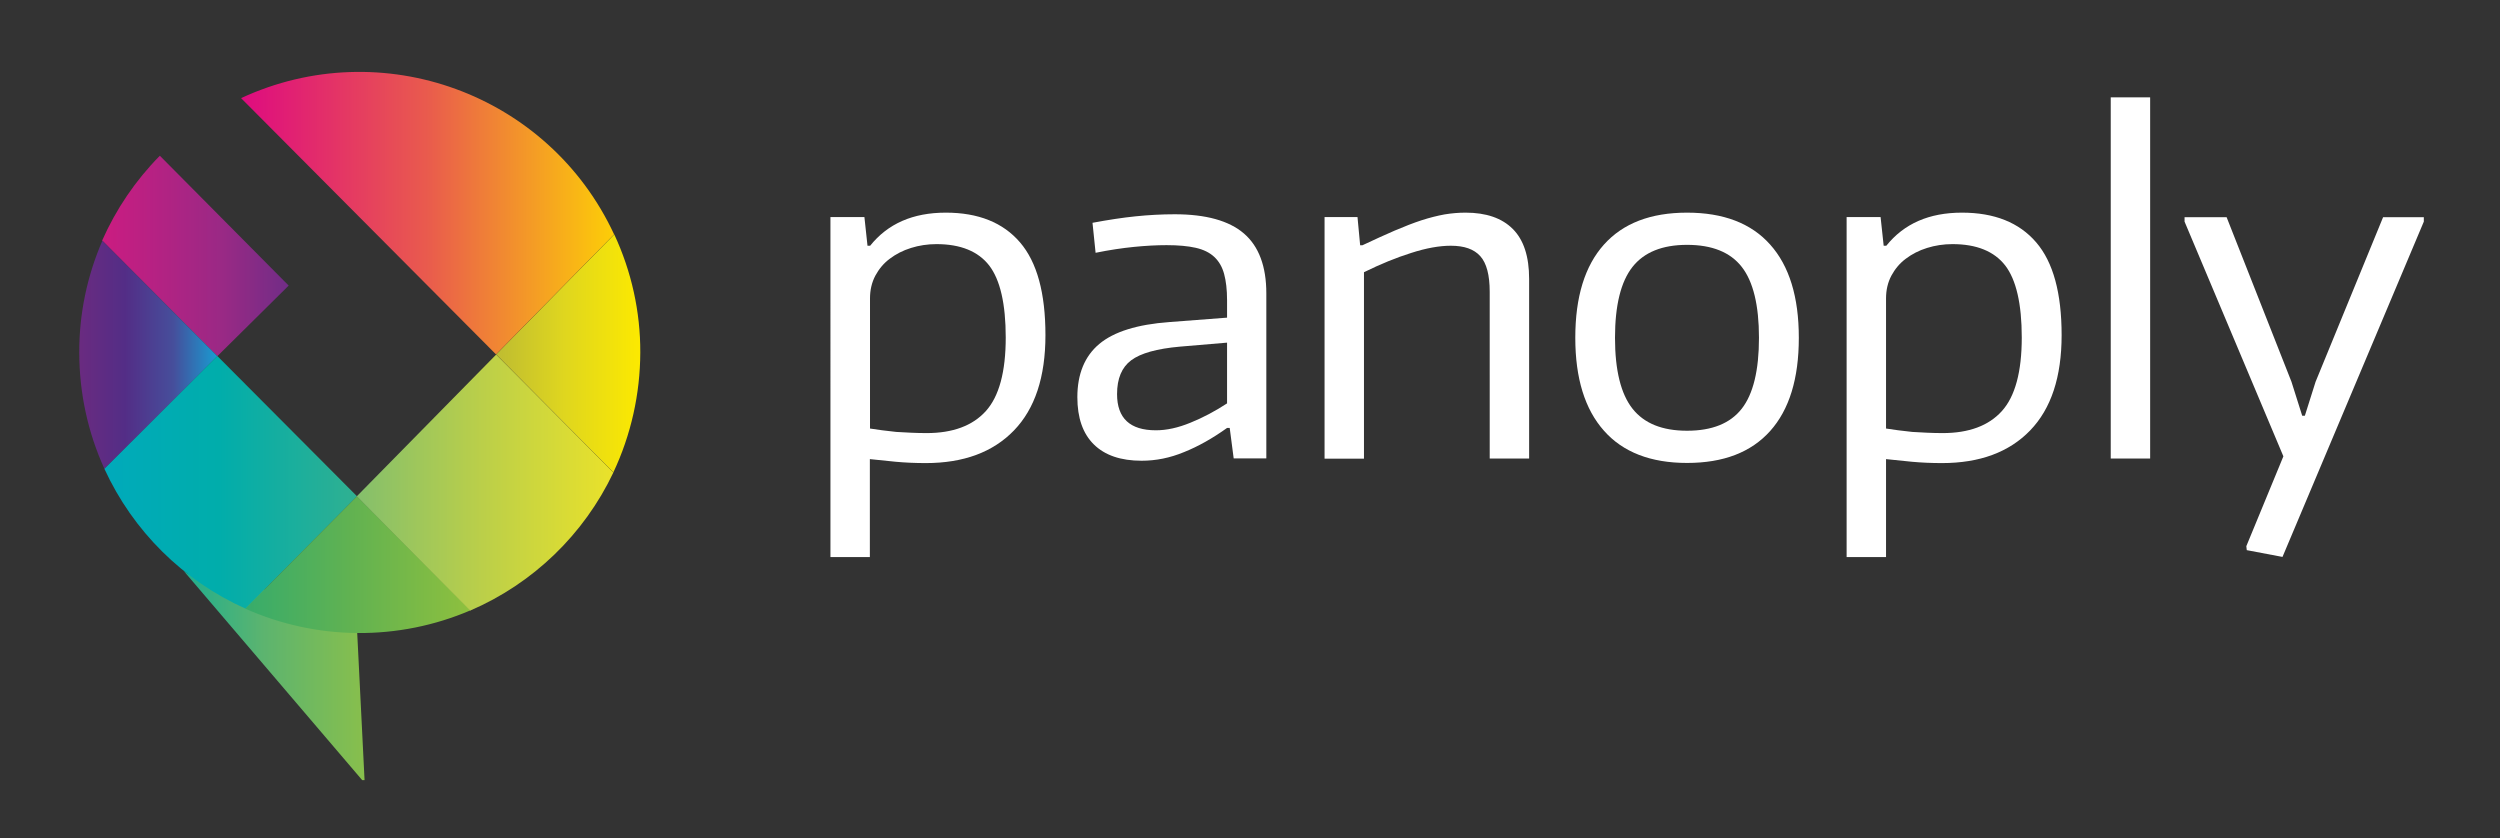<?xml version="1.0" encoding="UTF-8" standalone="no"?>
<svg
   xmlns:dc="http://purl.org/dc/elements/1.1/"
   xmlns:cc="http://creativecommons.org/ns#"
   xmlns:rdf="http://www.w3.org/1999/02/22-rdf-syntax-ns#"
   xmlns:svg="http://www.w3.org/2000/svg"
   xmlns="http://www.w3.org/2000/svg"
   xmlns:xlink="http://www.w3.org/1999/xlink"
   id="svg113"
   xml:space="preserve"
   style="enable-background:new 0 0 1700 570;"
   viewBox="0 0 1700 570"
   y="0px"
   x="0px"
   version="1.1"><rect x="0" y="0" width="1700" height="570" fill="#333333" stroke="none"/><defs
   id="defs117" />
<style
   id="style2"
   type="text/css">
	.st0{fill:url(#SVGID_1_);}
	.st1{fill:url(#SVGID_2_);}
	.st2{fill:url(#SVGID_6_);}
	.st3{fill:url(#SVGID_7_);}
	.st4{fill:url(#SVGID_8_);}
	.st5{fill:url(#SVGID_9_);}
	.st6{fill:url(#SVGID_10_);}
	.st7{fill:#666666;}
</style>
<g
   id="SKETCH_COPY">
</g>
<g
   id="Layer_1">
	<title
   id="title5">logo_horizontal</title>
</g>
<g
   id="Layer_2">
	<g
   id="g110">
		<g
   id="g92">
			<linearGradient
   y2="174.066"
   x2="196.362"
   y1="174.066"
   x1="69.469"
   gradientUnits="userSpaceOnUse"
   id="SVGID_1_">
				<stop
   id="stop8"
   style="stop-color:#CB1C81"
   offset="0" />
				<stop
   id="stop10"
   style="stop-color:#9A2985"
   offset="0.64" />
				<stop
   id="stop12"
   style="stop-color:#712D86"
   offset="1" />
			</linearGradient>
			<path
   id="path15"
   d="M69.6,163.7l78.2,78.5l48.5-48l-87.6-88.3c-16.5,16.7-29.8,36.3-39.3,57.8"
   class="st0" />
			<linearGradient
   y2="241.285"
   x2="147.769"
   y1="241.285"
   x1="53.853"
   gradientUnits="userSpaceOnUse"
   id="SVGID_2_">
				<stop
   id="stop17"
   style="stop-color:#6A2B80"
   offset="0" />
				<stop
   id="stop19"
   style="stop-color:#532D86"
   offset="0.33" />
				<stop
   id="stop21"
   style="stop-color:#464E9B"
   offset="0.68" />
				<stop
   id="stop23"
   style="stop-color:#199BD1"
   offset="1" />
			</linearGradient>
			<path
   id="path26"
   d="M53.9,239.7c0,27.3,5.8,54.3,17.1,79.1l76.8-76.6l-78.2-78.5C59.2,187.7,53.8,213.6,53.9,239.7"
   class="st1" />
			<g
   id="g45">
				<defs
   id="defs29">
					<path
   d="M124.9,388.2l121.4,142.3h1.6l-5.1-102.2c-27-0.2-52.7-23.8-76-34.2l0,0c-6.4-2.4-13.3-3.1-20-1.9       C139.1,393.1,131.8,393.8,124.9,388.2z"
   id="SVGID_3_" />
				</defs>
				<linearGradient
   y2="459.324"
   x2="247.878"
   y1="459.324"
   x1="124.868"
   gradientUnits="userSpaceOnUse"
   id="SVGID_4_">
					<stop
   id="stop31"
   style="stop-color:#1FAE8F"
   offset="0" />
					<stop
   id="stop33"
   style="stop-color:#26AF8B"
   offset="5.000000e-02" />
					<stop
   id="stop35"
   style="stop-color:#5CB46F"
   offset="0.44" />
					<stop
   id="stop37"
   style="stop-color:#88BF4C"
   offset="1" />
				</linearGradient>
				<use
   id="use40"
   style="overflow:visible;fill:url(#SVGID_4_);"
   xlink:href="#SVGID_3_" />
				<clipPath
   id="SVGID_5_">
					<use
   id="use42"
   style="overflow:visible;"
   xlink:href="#SVGID_3_" />
				</clipPath>
			</g>
			<linearGradient
   y2="328.069"
   x2="242.775"
   y1="328.069"
   x1="70.996"
   gradientUnits="userSpaceOnUse"
   id="SVGID_6_">
				<stop
   id="stop47"
   style="stop-color:#00AABB"
   offset="0" />
				<stop
   id="stop49"
   style="stop-color:#00ADAB"
   offset="0.45" />
				<stop
   id="stop51"
   style="stop-color:#30B091"
   offset="1" />
			</linearGradient>
			<path
   id="path54"
   d="M71,318.8c19.4,42.3,53.5,76.1,96,95.1l75.8-76.4l-95-95.4L71,318.8z"
   class="st2" />
			<linearGradient
   y2="383.938"
   x2="319.984"
   y1="383.938"
   x1="166.787"
   gradientUnits="userSpaceOnUse"
   id="SVGID_7_">
				<stop
   id="stop56"
   style="stop-color:#37AC6B"
   offset="0" />
				<stop
   id="stop58"
   style="stop-color:#61B251"
   offset="0.47" />
				<stop
   id="stop60"
   style="stop-color:#8EC03E"
   offset="1" />
			</linearGradient>
			<path
   id="path63"
   d="M166.8,413.9C215.5,435.6,271,436,320,415l-77.3-77.5L166.8,413.9z"
   class="st3" />
			<linearGradient
   y2="328.178"
   x2="417.127"
   y1="328.178"
   x1="242.644"
   gradientUnits="userSpaceOnUse"
   id="SVGID_8_">
				<stop
   id="stop65"
   style="stop-color:#84BF6C"
   offset="0" />
				<stop
   id="stop67"
   style="stop-color:#BBCF49"
   offset="0.49" />
				<stop
   id="stop69"
   style="stop-color:#EAE22A"
   offset="1" />
			</linearGradient>
			<path
   id="path72"
   d="M242.6,337.5l77.1,77.7c42.8-18.4,77.4-51.8,97.4-93.9l-79.7-80.2L242.6,337.5z"
   class="st4" />
			<linearGradient
   y2="240.326"
   x2="435.405"
   y1="240.326"
   x1="337.432"
   gradientUnits="userSpaceOnUse"
   id="SVGID_9_">
				<stop
   id="stop74"
   style="stop-color:#BEBC31"
   offset="0" />
				<stop
   id="stop76"
   style="stop-color:#DFD61F"
   offset="0.47" />
				<stop
   id="stop78"
   style="stop-color:#FCE900"
   offset="1" />
			</linearGradient>
			<path
   id="path81"
   d="M337.4,241l79.7,80.2c12-25.5,18.2-53.3,18.3-81.5c0.1-27.7-6-55.2-17.7-80.3L337.4,241z"
   class="st5" />
			<linearGradient
   y2="144.976"
   x2="417.651"
   y1="144.976"
   x1="163.995"
   gradientUnits="userSpaceOnUse"
   id="SVGID_10_">
				<stop
   id="stop83"
   style="stop-color:#DE0B80"
   offset="0" />
				<stop
   id="stop85"
   style="stop-color:#E95B4D"
   offset="0.5" />
				<stop
   id="stop87"
   style="stop-color:#FDCE07"
   offset="1" />
			</linearGradient>
			<path
   id="path90"
   d="M164,66.8L337.3,241l80.3-81.6c-44.4-95.6-158-137.1-253.6-92.7C164.1,66.8,164,66.8,164,66.8"
   class="st6" />
		</g>
		<g
   id="g108">
			<path
   style="fill:#ffffff"
   id="path94"
   d="M564.7,147.6h23.1l2.1,19.5h1.8c12-15,29.1-22.5,51.4-22.5c22.1,0,38.9,6.7,50.5,20.2     c11.6,13.5,17.3,34.5,17.3,63.1c0,28.4-7.1,50-21.4,64.8c-14.3,14.8-34.3,22.2-60,22.2c-7.1,0-13.9-0.3-20.4-0.9     c-6.5-0.6-12.4-1.2-17.6-1.8v66.6h-26.8V147.6z M630.1,294.5c17.8,0,31.3-5,40.3-15c9-10,13.5-26.7,13.5-50     c0-22.9-3.8-39.2-11.2-48.9c-7.5-9.7-19.5-14.6-35.9-14.6c-6.1,0-11.9,0.9-17.3,2.6c-5.5,1.7-10.3,4.2-14.4,7.3     c-4.2,3.1-7.4,7-9.9,11.6c-2.4,4.6-3.6,9.7-3.6,15.4v88.5c5.1,0.8,11,1.6,17.8,2.3C616,294.1,623,294.5,630.1,294.5z"
   class="st7" />
			<path
   style="fill:#ffffff"
   id="path96"
   d="M776.3,313.3c-14.2,0-25-3.7-32.5-11.1c-7.5-7.4-11.2-18.1-11.2-32.1c0-15.8,5-27.9,14.9-36.2     c9.9-8.3,25.8-13.3,47.7-14.9l39.2-3v-11.9c0-7.1-0.7-13-2-17.8c-1.3-4.8-3.5-8.6-6.7-11.6c-3.1-2.9-7.3-5-12.6-6.2     c-5.3-1.2-11.9-1.8-19.8-1.8c-6.9,0-14.3,0.4-22.3,1.2c-8,0.8-16.7,2.1-26,4l-2.1-20.4c10.7-2,20.5-3.5,29.3-4.4     c8.8-0.9,17.7-1.4,26.6-1.4c21.3,0,37,4.4,47.1,13.1c10.1,8.7,15.2,22.3,15.2,40.7v112.2h-22.2l-2.7-20.7h-1.8     c-9.9,7.1-19.7,12.6-29.2,16.4C795.6,311.4,786,313.3,776.3,313.3z M786,292.6c7.3,0,15.1-1.7,23.6-5.2     c8.4-3.4,16.7-7.8,24.8-13.1v-41.3l-31.9,2.7c-15.8,1.4-26.9,4.5-33.3,9.3c-6.4,4.8-9.6,12.4-9.6,23     C759.6,284.4,768.4,292.6,786,292.6z"
   class="st7" />
			<path
   style="fill:#ffffff"
   id="path98"
   d="M900.9,147.6h22.2l1.8,19.2h1.5c8.1-3.8,15.5-7.2,22-10c6.6-2.8,12.7-5.2,18.2-7c5.6-1.8,10.8-3.1,15.7-4     c4.9-0.8,9.6-1.2,14.3-1.2c14,0,24.7,3.7,32.1,11.1c7.4,7.4,11.1,18.7,11.1,33.9v122.2h-26.8V198.4c0-11.3-2.1-19.4-6.4-24.2     c-4.3-4.8-10.9-7.1-20.1-7.1c-7.7,0-16.7,1.6-26.9,4.9c-10.2,3.2-20.9,7.6-32.1,13.1v126.8h-26.8V147.6z"
   class="st7" />
			<path
   style="fill:#ffffff"
   id="path100"
   d="M1147.2,314.8c-24.7,0-43.6-7.3-56.5-21.9c-13-14.6-19.5-35.7-19.5-63.2c0-27.8,6.5-48.9,19.5-63.4     c13-14.5,31.8-21.7,56.5-21.7c24.7,0,43.6,7.2,56.5,21.7c13,14.5,19.5,35.6,19.5,63.4c0,27.8-6.5,48.9-19.5,63.4     C1190.7,307.6,1171.9,314.8,1147.2,314.8z M1147.2,292.9c17,0,29.4-5,37.2-15c7.8-10,11.7-26.1,11.7-48.2     c0-22.1-3.9-38.2-11.7-48.2c-7.8-10-20.2-15-37.2-15c-16.8,0-29.2,5-37.1,15c-7.9,10-11.9,26.1-11.9,48.2     c0,22.1,4,38.2,11.9,48.2C1118,287.9,1130.3,292.9,1147.2,292.9z"
   class="st7" />
			<path
   style="fill:#ffffff"
   id="path102"
   d="M1255.7,147.6h23.1l2.1,19.5h1.8c12-15,29.1-22.5,51.4-22.5c22.1,0,38.9,6.7,50.5,20.2     c11.6,13.5,17.3,34.5,17.3,63.1c0,28.4-7.1,50-21.4,64.8c-14.3,14.8-34.3,22.2-60,22.2c-7.1,0-13.9-0.3-20.4-0.9     c-6.5-0.6-12.4-1.2-17.6-1.8v66.6h-26.8V147.6z M1321,294.5c17.8,0,31.3-5,40.3-15c9-10,13.5-26.7,13.5-50     c0-22.9-3.8-39.2-11.2-48.9c-7.5-9.7-19.5-14.6-35.9-14.6c-6.1,0-11.9,0.9-17.3,2.6c-5.5,1.7-10.3,4.2-14.4,7.3     c-4.2,3.1-7.4,7-9.9,11.6c-2.4,4.6-3.6,9.7-3.6,15.4v88.5c5.1,0.8,11,1.6,17.8,2.3C1307,294.1,1313.9,294.5,1321,294.5z"
   class="st7" />
			<path
   style="fill:#ffffff"
   id="path104"
   d="M1435.3,66.2h26.8v245.6h-26.8V66.2z"
   class="st7" />
			<path
   style="fill:#ffffff"
   id="path106"
   d="M1527.8,374.1l-0.3-2.7l25.2-61.1l-67.2-159.6v-3h28.6l44.1,111.9l7.3,23.1h1.8l7.3-23.1l45.9-111.9h27.7v3     l-96.1,228L1527.8,374.1z"
   class="st7" />
		</g>
	</g>
</g>
</svg>